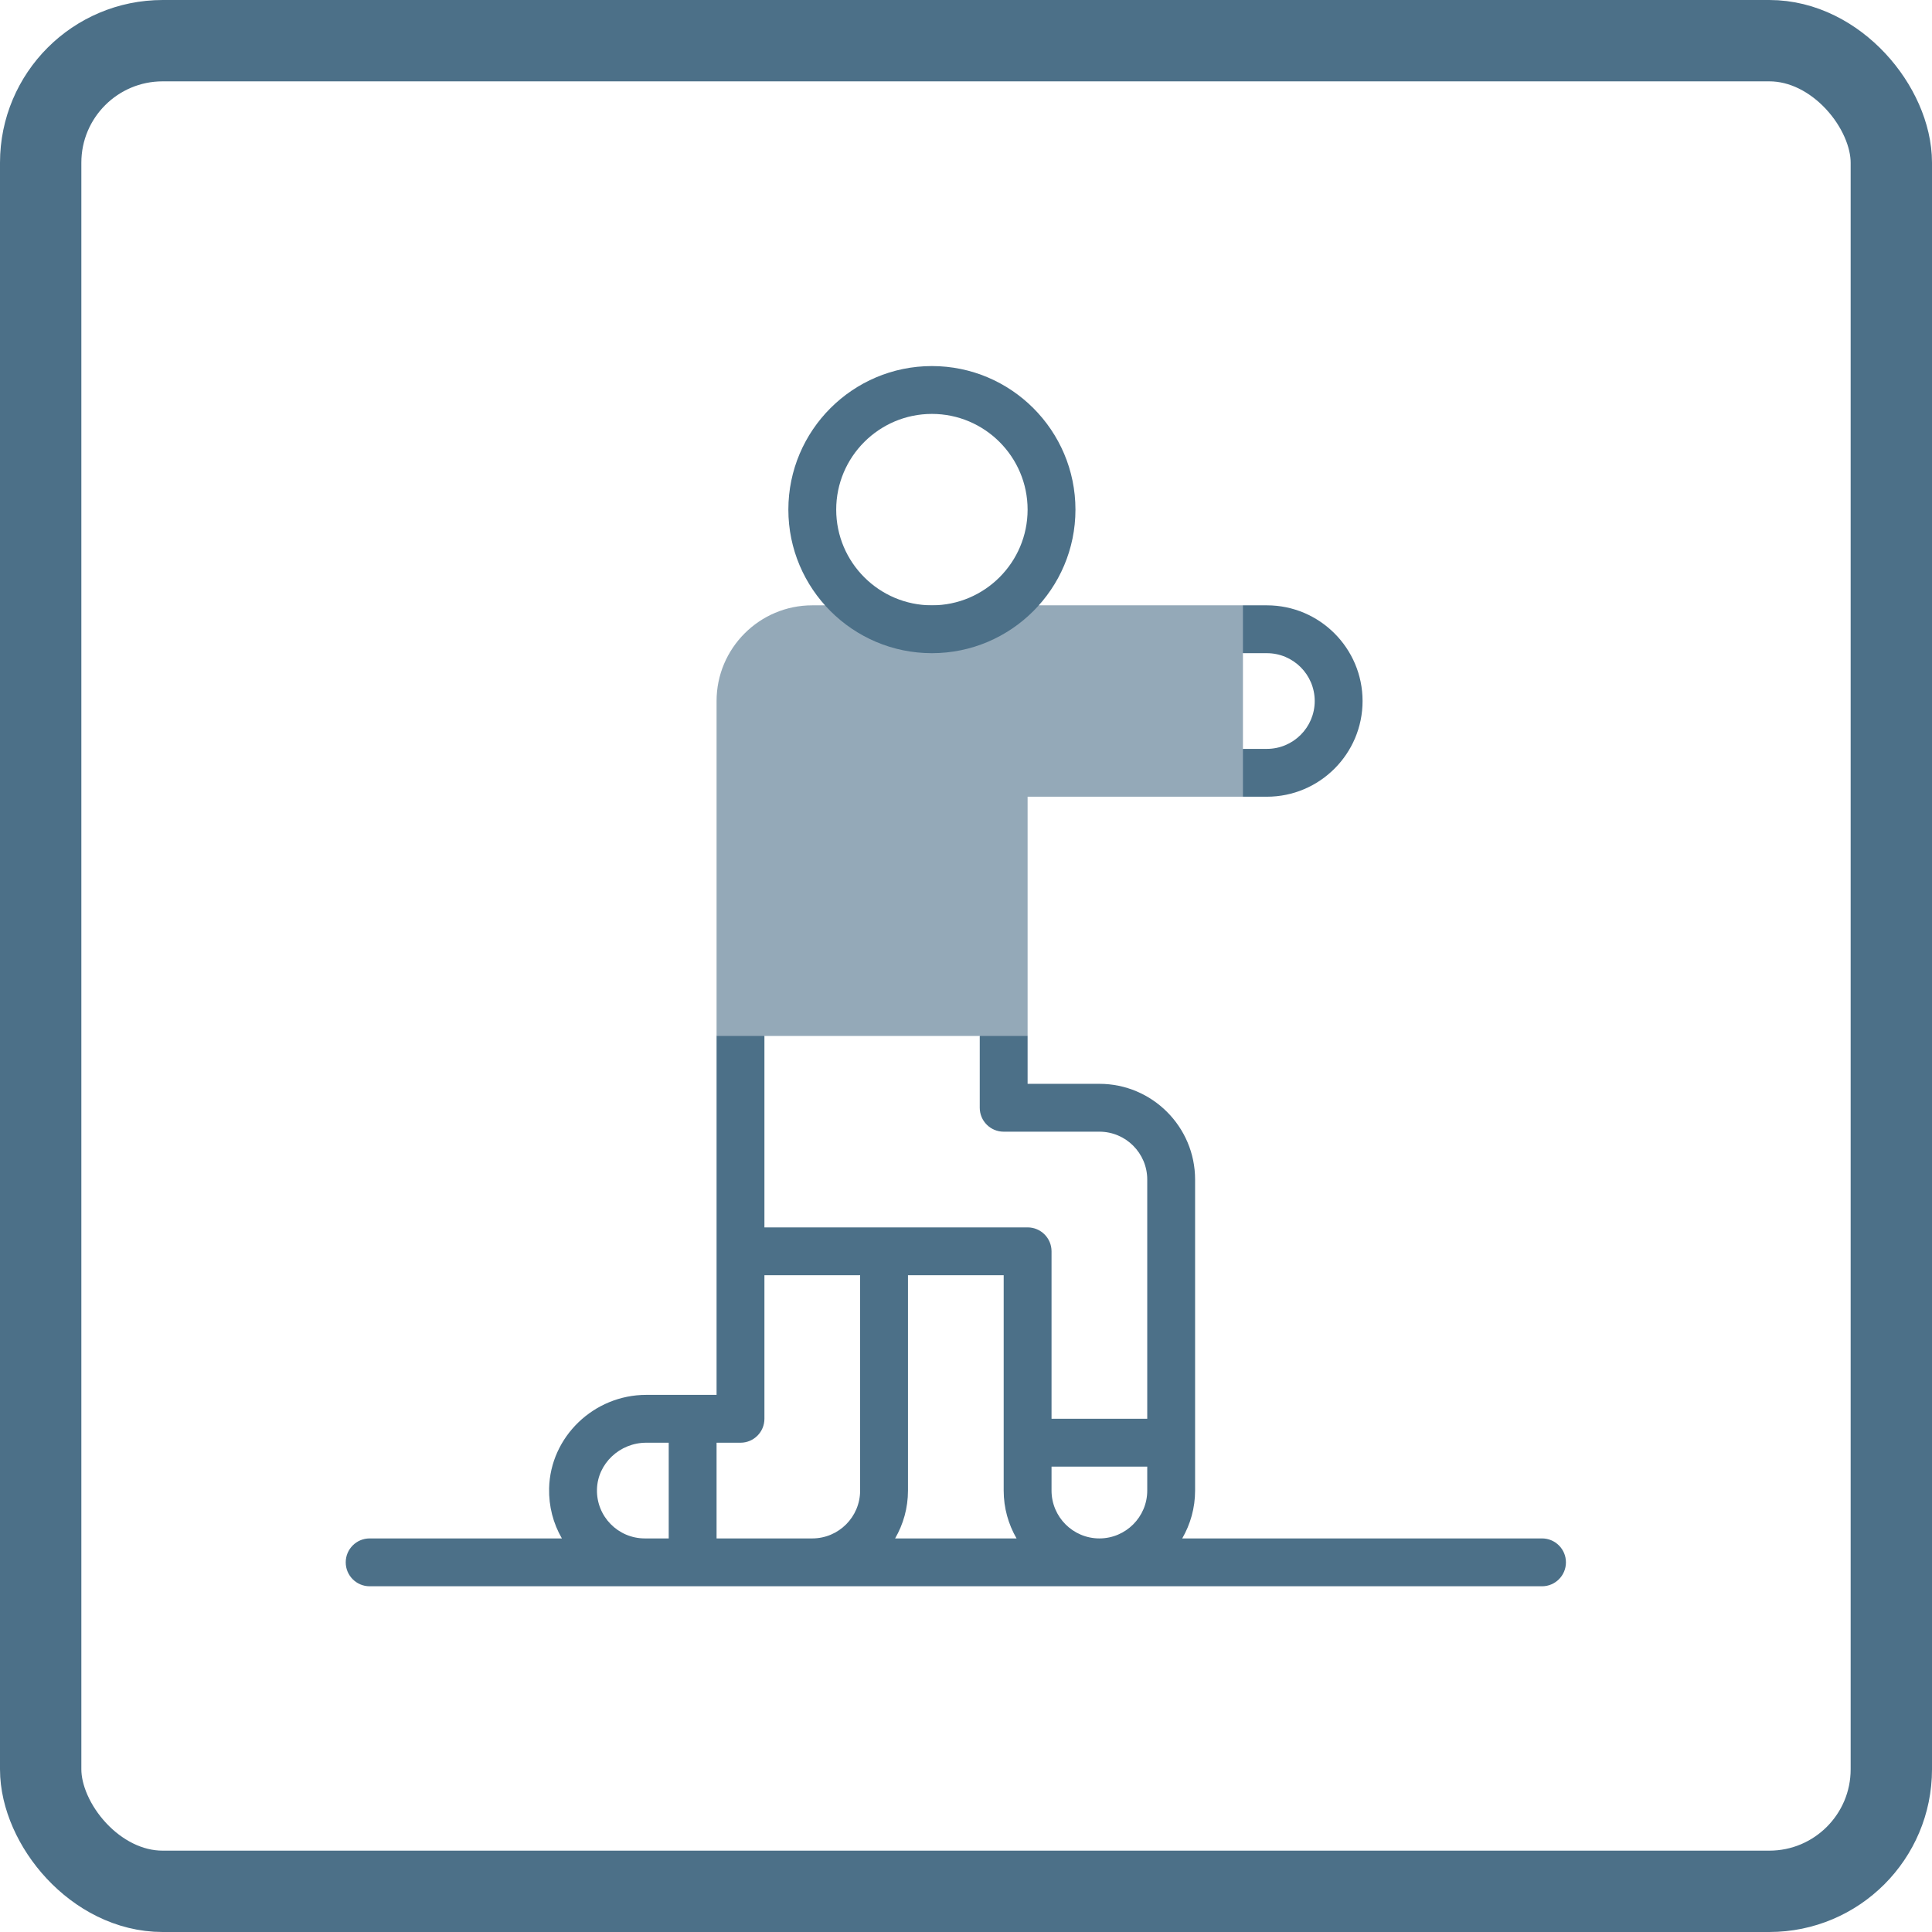 <svg width="95" height="95" viewBox="0 0 95 95" fill="none" xmlns="http://www.w3.org/2000/svg">
<rect x="2" y="2" width="91" height="91" rx="6" stroke="#4C7088" stroke-width="4"/>
<path d="M62.294 36.824H61.118L60.074 38.074L61.118 39.176H62.294C64.889 39.176 67 37.065 67 34.471C67 31.876 64.889 29.765 62.294 29.765H61.118L60.074 30.956L61.118 32.118H62.294C63.592 32.118 64.647 33.173 64.647 34.471C64.647 35.768 63.592 36.824 62.294 36.824Z" fill="#4C7088"/>
<path d="M75.823 75.647H58.132C58.533 74.954 58.765 74.151 58.765 73.294V58C58.765 55.405 56.654 53.294 54.059 53.294H50.529V50.941L49.309 49.691L48.176 50.941V54.47C48.176 55.12 48.703 55.647 49.353 55.647H54.059C55.356 55.647 56.412 56.702 56.412 58V69.764H51.706V61.529C51.706 60.88 51.179 60.353 50.529 60.353H37.588C37.588 59.26 37.588 53.553 37.588 50.941L36.353 49.441L35.235 50.941V68.588H31.777C29.203 68.588 27.06 70.649 27.001 73.182C26.981 74.063 27.2 74.908 27.629 75.647H18.177C17.527 75.647 17 76.174 17 76.823C17 77.473 17.527 78 18.177 78H75.823C76.473 78 77 77.473 77 76.823C77 76.174 76.473 75.647 75.823 75.647ZM32.882 75.647H31.706C30.392 75.647 29.323 74.567 29.354 73.237C29.383 71.971 30.47 70.941 31.777 70.941H32.882V75.647ZM42.294 73.294C42.294 74.591 41.239 75.647 39.941 75.647H35.235V70.941H36.412C37.062 70.941 37.588 70.414 37.588 69.764V62.706H42.294V73.294ZM44.014 75.647C44.416 74.954 44.647 74.151 44.647 73.294V62.706H49.353V73.294C49.353 74.151 49.584 74.954 49.986 75.647H44.014ZM56.412 73.294C56.412 74.591 55.356 75.647 54.059 75.647C52.761 75.647 51.706 74.591 51.706 73.294V72.117H56.412V73.294Z" fill="#4C7088"/>
<path d="M50.529 50.941H35.235V34.471C35.235 31.876 37.346 29.765 39.941 29.765H61.118V39.176H50.529V50.941Z" fill="#94A9B8"/>
<path d="M45.824 32.118C49.716 32.118 52.882 28.951 52.882 25.059C52.882 21.167 49.716 18 45.824 18C41.931 18 38.765 21.167 38.765 25.059C38.765 28.951 41.931 32.118 45.824 32.118ZM45.824 20.353C48.418 20.353 50.529 22.464 50.529 25.059C50.529 27.654 48.418 29.765 45.824 29.765C43.229 29.765 41.118 27.654 41.118 25.059C41.118 22.464 43.229 20.353 45.824 20.353Z" fill="#4C7088"/>
</svg>
